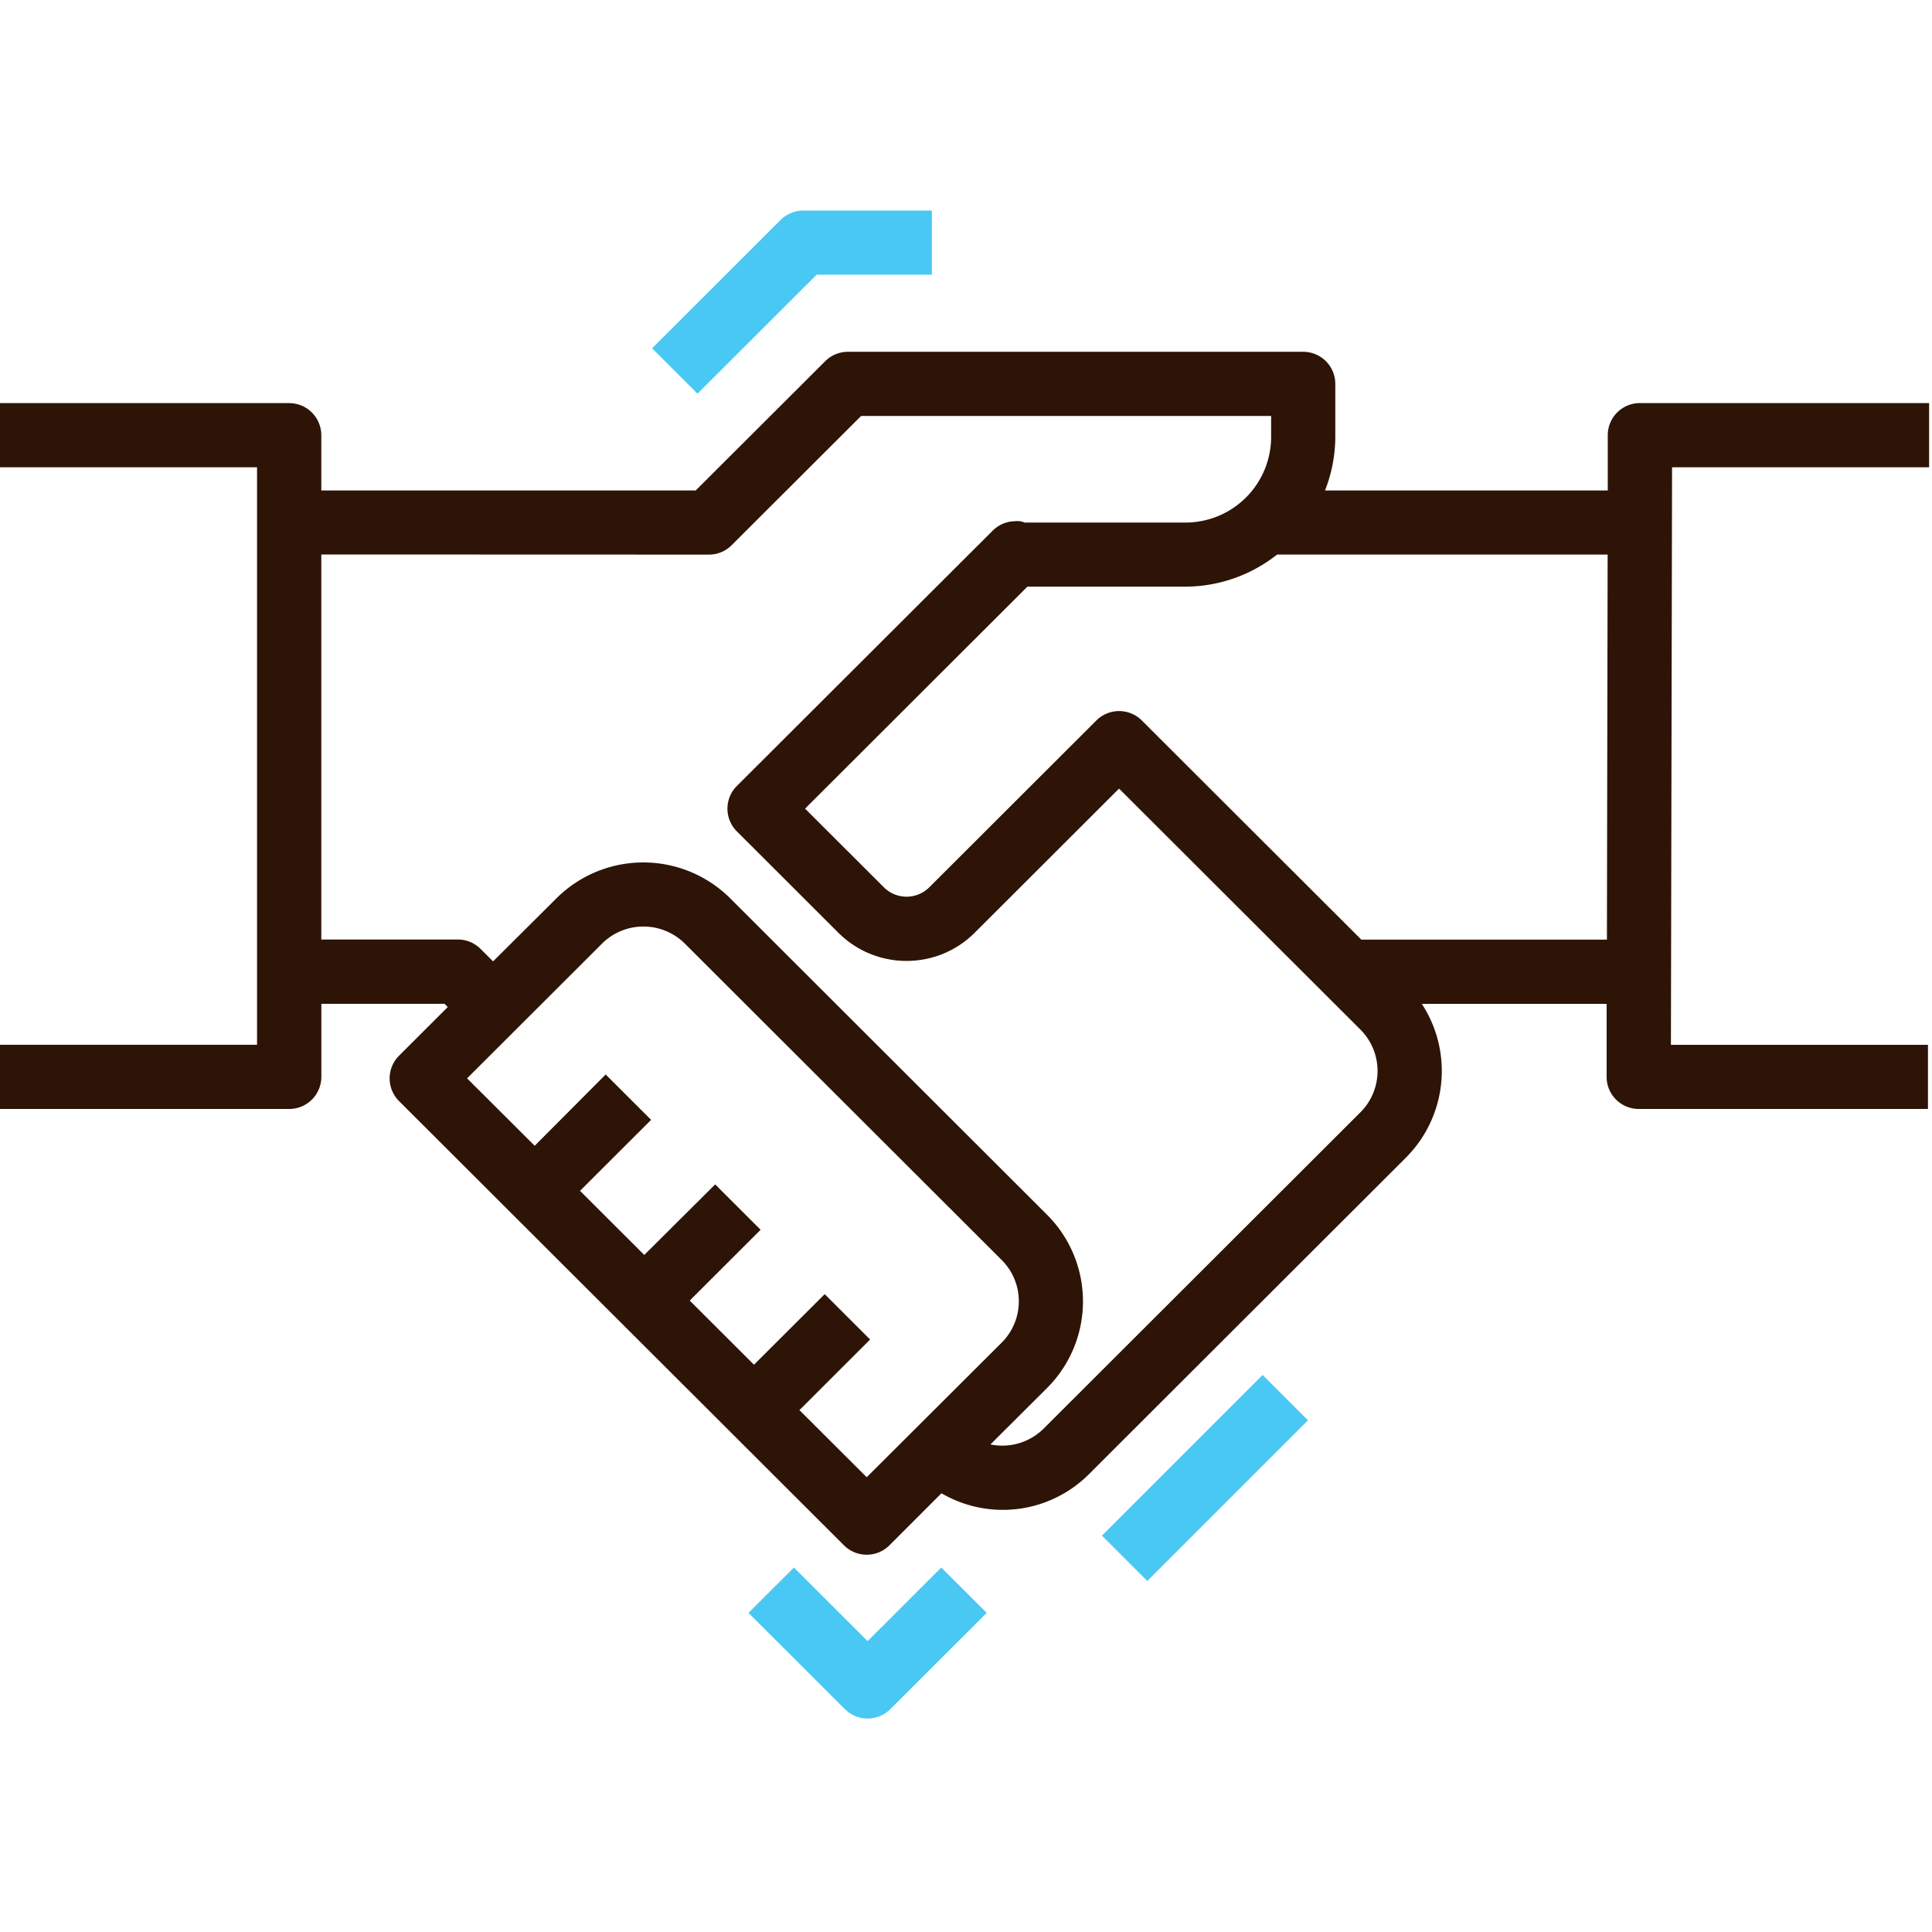 <svg xmlns="http://www.w3.org/2000/svg" width="46" height="46" viewBox="0 0 46 46">
    <g fill="none" fill-rule="nonzero">
        <path fill="#2D1406" d="M45.931 11.125V9.597h-6.886a.765.765 0 0 0-.765.764v1.317h-6.732c.16-.406.243-.838.245-1.274V9.14a.765.765 0 0 0-.765-.764h-10.84a.766.766 0 0 0-.54.224l-3.084 3.078H7.65v-1.316a.765.765 0 0 0-.765-.764H0v1.528h6.12v13.75H0v1.528h6.886a.765.765 0 0 0 .765-.764V23.9h2.933l.077.077-1.16 1.159a.763.763 0 0 0 0 1.08l10.594 10.578a.766.766 0 0 0 1.081 0l1.24-1.24a2.898 2.898 0 0 0 3.515-.458l7.542-7.532a2.92 2.92 0 0 0 .38-3.662h4.4v1.738c0 .422.343.764.766.764h6.885v-1.527h-6.12l.027-13.751h6.12zM20.636 35.172l-1.602-1.598 1.683-1.681-1.081-1.08-1.684 1.68-1.53-1.527 1.688-1.686-1.082-1.08-1.688 1.68-1.53-1.527 1.693-1.69-1.082-1.08-1.69 1.697-1.61-1.605 3.213-3.208a1.398 1.398 0 0 1 1.972 0l7.543 7.532a1.39 1.39 0 0 1 0 1.969l-3.213 3.204zm11.756-8.69l-7.543 7.532c-.332.33-.808.472-1.267.377l1.346-1.341a2.915 2.915 0 0 0 .002-4.127l-.002-.002-7.543-7.533a2.932 2.932 0 0 0-4.136 0L11.74 22.89l-.298-.297a.766.766 0 0 0-.541-.224H7.65v-9.167l9.23.003c.203 0 .397-.08.54-.224l3.083-3.077h9.762v.5a2.041 2.041 0 0 1-2.04 2.038h-3.83a.401.401 0 0 0-.219-.032.766.766 0 0 0-.54.224l-6.092 6.08a.763.763 0 0 0 0 1.08l2.417 2.414c.897.895 2.35.895 3.246 0l3.437-3.432 5.747 5.738a1.393 1.393 0 0 1 0 1.97zm5.868-4.11h-5.848l-5.226-5.218a.766.766 0 0 0-1.082 0l-3.978 3.972a.766.766 0 0 1-1.082 0l-1.876-1.873 5.294-5.285h3.764a3.537 3.537 0 0 0 2.181-.764h7.87l-.017 9.167z"/>
        <path fill="#4AC8F4" d="M22.411 37.322l-1.754 1.752-1.754-1.752-1.082 1.08 2.295 2.292a.766.766 0 0 0 1.082 0l2.295-2.292-1.082-1.08zM26.237 36.562l3.825-3.825 1.08 1.08-3.825 3.825zM19.127 5.013a.766.766 0 0 0-.541.224l-3.06 3.056 1.081 1.08 2.837-2.832h2.743V5.013h-3.06z"/>
    </g>
</svg>
